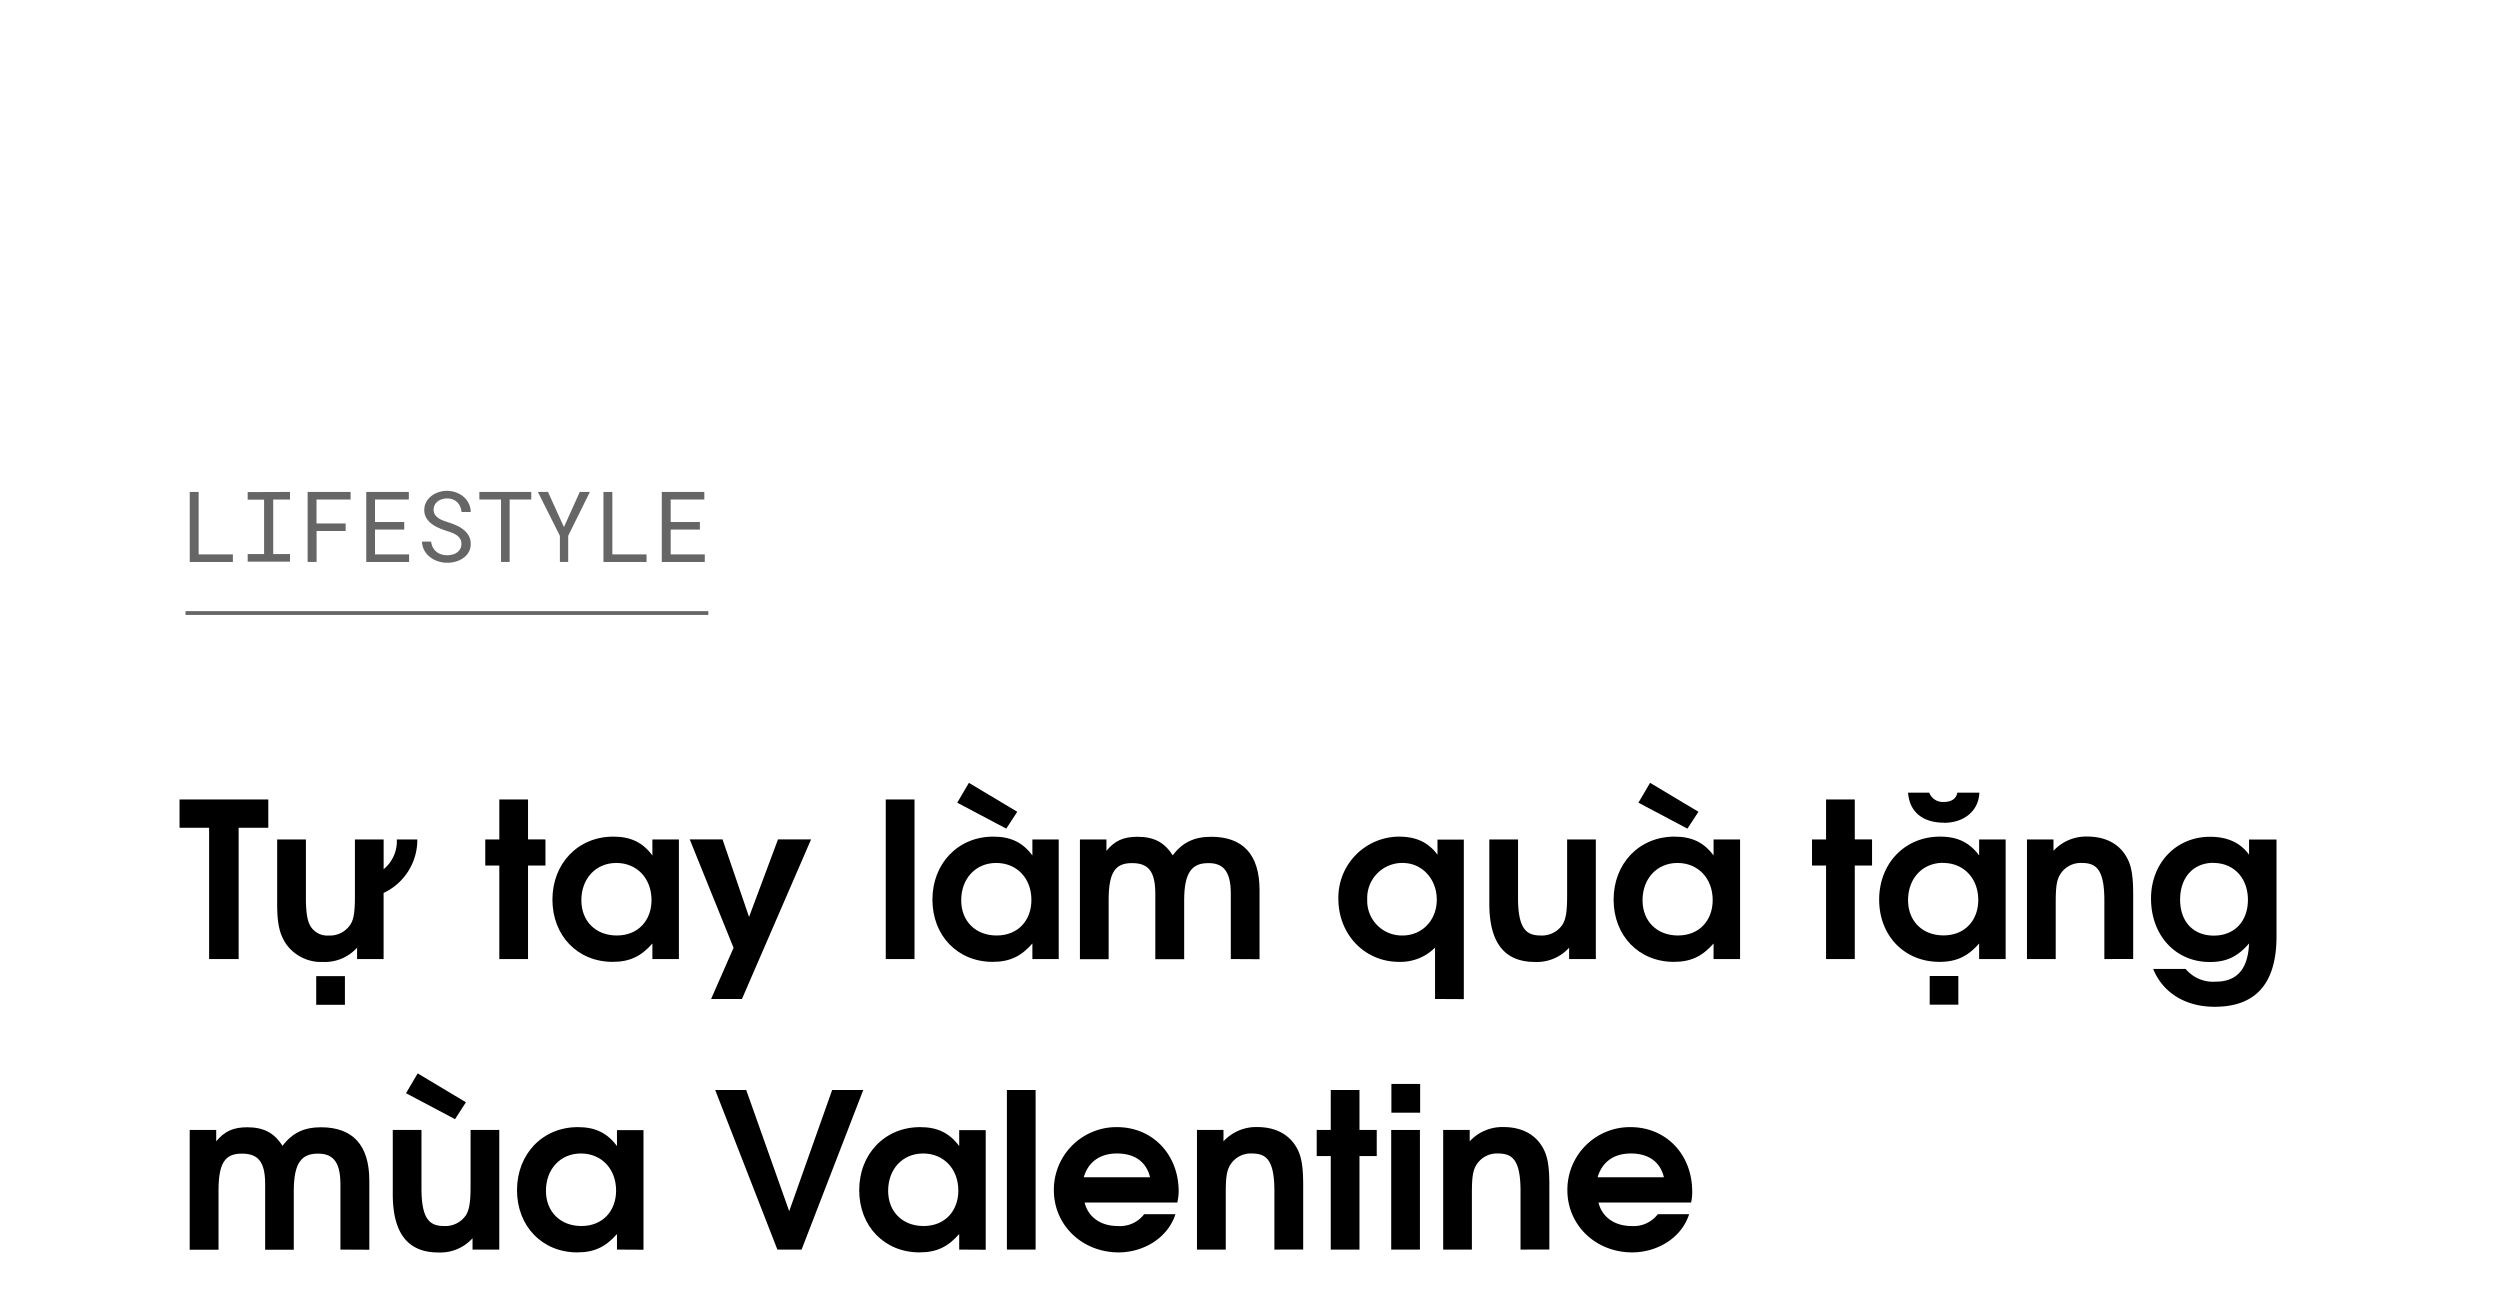 <svg xmlns="http://www.w3.org/2000/svg" viewBox="0 0 660 345"><defs><style>.a,.b{opacity:0.6;}.b{stroke:#000;stroke-miterlimit:10;}</style></defs><title>Lifestyle title</title><path d="M63,218.53v34.66H55.21V218.53H47.4v-7.47H70.83v7.47Z"/><path d="M101.27,235.74v17.45h-7v-3a11.45,11.45,0,0,1-9.07,3.76,11.29,11.29,0,0,1-9.63-4.68c-1.77-2.62-2.4-5.35-2.4-10.71V221.61h7.59v15.44c0,4.22.45,6.56,1.53,7.93a5.18,5.18,0,0,0,4.45,2,6.45,6.45,0,0,0,5.76-2.9c.91-1.37,1.2-3.42,1.2-7.59V221.61h7.58v7.86a9.54,9.54,0,0,0,3.48-7.86h5.41A15.47,15.47,0,0,1,101.27,235.74ZM83.48,265.27v-7.58h7.58v7.58Z"/><path d="M139.4,228.5v24.69h-7.58V228.5h-3.71v-6.89h3.71V211.06h7.58v10.55H144v6.89Z"/><path d="M172.23,253.19v-4.11c-3,3.42-6,4.85-10.49,4.85-9.23,0-15.9-6.9-15.9-16.42s6.72-16.64,16.07-16.64c4.56,0,7.7,1.48,10.32,4.95v-4.21h7v31.58Zm-9.52-25.37c-5.41,0-9.23,4.1-9.23,9.86,0,5.53,3.82,9.29,9.35,9.29,5.75,0,9.17-4.1,9.17-9.34C172,231.87,168.13,227.82,162.71,227.82Z"/><path d="M195.88,263.73h-8.15l5.93-13.51-11.57-28.61h8.66l7,20.46,7.64-20.46h8.73Z"/><path d="M233.84,253.19V211.06h7.59v42.13Z"/><path d="M272.55,253.19v-4.11c-3,3.42-6,4.85-10.49,4.85-9.23,0-15.9-6.9-15.9-16.42s6.72-16.64,16.07-16.64c4.56,0,7.7,1.48,10.32,4.95v-4.21h6.95v31.58Zm-6.9-34.43-12.94-6.85,3.08-5.24,12.77,7.64ZM263,227.82c-5.42,0-9.24,4.1-9.24,9.86,0,5.53,3.82,9.29,9.35,9.29,5.76,0,9.18-4.1,9.18-9.34C272.32,231.87,268.45,227.82,263,227.82Z"/><path d="M324.93,253.19V235.86c0-6.33-2.39-8-5.93-8-4.21,0-6.38,2.28-6.38,9.81v15.56H305V235.86c0-6.22-2.17-8-6.16-8-4.39,0-6.16,2.34-6.16,9.81v15.56h-7.58V221.61h7v3c2.22-2.68,4.5-3.7,8.21-3.7,4.33,0,7.12,1.48,9.29,4.9,2.56-3.42,5.7-4.9,10.15-4.9,8.32,0,12.77,4.61,12.77,14.08v18.24Z"/><path d="M378.85,263.73V250.17a12.87,12.87,0,0,1-9.52,3.76c-9.06,0-16-7.24-16-16.65a16.1,16.1,0,0,1,15.91-16.41c4.62,0,7.81,1.48,10.26,4.78v-4h6.95v42.12Zm-8.55-35.91a9.24,9.24,0,0,0-9.35,9.63,9.14,9.14,0,0,0,9.3,9.52c5.18,0,9.06-4,9.06-9.46S375.43,227.82,370.3,227.82Z"/><path d="M414.25,253.19v-3a11.45,11.45,0,0,1-9.07,3.76c-7.35,0-12-4.28-12-15.39V221.61h7.58v15.44c0,8.38,2.34,9.92,6,9.92a6.52,6.52,0,0,0,5.76-2.9c.86-1.43,1.2-3.37,1.2-7.59V221.61h7.58v31.58Z"/><path d="M452.38,253.19v-4.11c-3,3.42-6,4.85-10.49,4.85-9.23,0-15.9-6.9-15.9-16.42s6.72-16.64,16.07-16.64c4.56,0,7.7,1.48,10.32,4.95v-4.21h7v31.58Zm-6.9-34.43-12.94-6.85,3.08-5.24,12.77,7.64Zm-2.62,9.06c-5.41,0-9.23,4.1-9.23,9.86,0,5.53,3.82,9.29,9.35,9.29,5.75,0,9.17-4.1,9.17-9.34C452.15,231.87,448.28,227.82,442.86,227.82Z"/><path d="M489.66,228.5v24.69h-7.58V228.5h-3.71v-6.89h3.71V211.06h7.58v10.55h4.56v6.89Z"/><path d="M522.49,253.19v-4.11c-3,3.42-6,4.85-10.49,4.85-9.23,0-15.9-6.9-15.9-16.42s6.72-16.64,16.07-16.64c4.56,0,7.7,1.48,10.32,4.95v-4.21h7v31.58Zm-9.29-36c-5.65,0-9.12-2.91-9.47-7.93h5.59a3.82,3.82,0,0,0,3.88,2.45c2,0,3.25-.85,3.53-2.45h5.82C522.38,214,518.61,217.22,513.2,217.22Zm-.23,10.6c-5.42,0-9.24,4.1-9.24,9.86,0,5.53,3.82,9.29,9.35,9.29,5.76,0,9.18-4.1,9.18-9.34C522.26,231.87,518.39,227.82,513,227.82Zm-3.53,37.45v-7.58H517v7.58Z"/><path d="M555.55,253.19V237.74c0-8.44-2.28-9.92-6-9.92a6.37,6.37,0,0,0-5.59,2.91c-1,1.54-1.25,3.36-1.25,7.58v14.88h-7.59V221.61h7v3a11.72,11.72,0,0,1,8.9-3.76c4.39,0,7.81,1.59,9.86,4.56,1.71,2.45,2.28,5.18,2.28,10.83v16.93Z"/><path d="M584.67,265.79c-7.75,0-13.68-3.71-16.24-10H577a9.43,9.43,0,0,0,7.92,3.37c5.64,0,8.55-3.31,8.83-10.09-3,3.47-5.92,4.9-10.37,4.9-9,0-15.51-7-15.51-16.76,0-9.35,6.62-16.3,15.57-16.3,4.56,0,8,1.53,10.31,4.73v-4H601V247.2C601,260.77,594.48,265.79,584.67,265.79Zm-.34-38c-5.3,0-8.78,3.88-8.78,9.69S579,247,584.45,247s9-3.76,9-9.46S589.75,227.82,584.33,227.82Z"/><path d="M89.87,329.89V312.56c0-6.33-2.4-8-5.93-8-4.22,0-6.38,2.28-6.38,9.8v15.57H70V312.56c0-6.22-2.16-8-6.15-8-4.39,0-6.16,2.34-6.16,9.8v15.57H50.08V298.31h7v3c2.23-2.68,4.51-3.71,8.21-3.71,4.33,0,7.13,1.49,9.29,4.91,2.57-3.42,5.71-4.91,10.15-4.91,8.32,0,12.77,4.62,12.77,14.08v18.25Z"/><path d="M124.75,329.89v-3a11.43,11.43,0,0,1-9.06,3.76c-7.36,0-12-4.28-12-15.39V298.31h7.58v15.44c0,8.38,2.34,9.92,6,9.92a6.52,6.52,0,0,0,5.76-2.9c.86-1.43,1.2-3.37,1.2-7.59V298.31h7.58v31.58Zm-4.62-34.43-12.94-6.85,3.08-5.24L123,291Z"/><path d="M162.88,329.89v-4.11c-3,3.42-6,4.85-10.49,4.85-9.23,0-15.9-6.9-15.9-16.42s6.72-16.65,16.07-16.65c4.57,0,7.7,1.49,10.32,5v-4.21h7v31.58Zm-9.52-25.37c-5.41,0-9.23,4.1-9.23,9.86,0,5.53,3.82,9.29,9.35,9.29,5.75,0,9.17-4.1,9.17-9.35C162.65,308.57,158.78,304.52,153.36,304.52Z"/><path d="M211.62,329.89h-6.39l-16.42-42.13H197l11.35,32,11.34-32h8.21Z"/><path d="M253.23,329.89v-4.11c-3,3.42-6,4.85-10.49,4.85-9.24,0-15.91-6.9-15.91-16.42s6.73-16.65,16.08-16.65c4.56,0,7.69,1.49,10.32,5v-4.21h7v31.58Zm-9.52-25.37c-5.42,0-9.24,4.1-9.24,9.86,0,5.53,3.82,9.29,9.35,9.29,5.76,0,9.18-4.1,9.18-9.35C253,308.57,249.12,304.52,243.71,304.52Z"/><path d="M265.82,329.89V287.76h7.58v42.13Z"/><path d="M310.8,317.46H286.34c.91,3.82,4.22,6.21,8.72,6.21a8,8,0,0,0,7-3.13h8.26c-2.11,6.5-8.66,10.09-15,10.09-9.63,0-17.1-7.18-17.1-16.42a16.53,16.53,0,0,1,16.65-16.65c9.4,0,16.3,7.19,16.3,17A12.72,12.72,0,0,1,310.8,317.46Zm-15.91-12.94c-4.5,0-7.58,2.22-8.78,6.27h17.5C302.64,306.74,299.57,304.52,294.89,304.52Z"/><path d="M336.44,329.89V314.44c0-8.44-2.28-9.92-6-9.92a6.36,6.36,0,0,0-5.59,2.91c-1,1.54-1.25,3.36-1.25,7.58v14.88H316V298.31h7v3a11.7,11.7,0,0,1,8.89-3.77c4.39,0,7.81,1.6,9.87,4.57,1.71,2.45,2.28,5.18,2.28,10.83v16.93Z"/><path d="M358.9,305.2v24.69h-7.58V305.2h-3.71v-6.89h3.71V287.76h7.58v10.55h4.56v6.89Z"/><path d="M367.28,329.89V298.31h7.58v31.58Zm.05-36.14v-7.59h7.59v7.59Z"/><path d="M401.42,329.89V314.44c0-8.44-2.28-9.92-6-9.92a6.36,6.36,0,0,0-5.59,2.91c-1,1.54-1.25,3.36-1.25,7.58v14.88H381V298.31h7v3a11.7,11.7,0,0,1,8.89-3.77c4.39,0,7.81,1.6,9.86,4.57,1.71,2.45,2.28,5.18,2.28,10.83v16.93Z"/><path d="M446.45,317.46H422c.91,3.82,4.22,6.21,8.72,6.21a8,8,0,0,0,6.95-3.13h8.27c-2.11,6.5-8.66,10.09-15.05,10.09-9.63,0-17.1-7.18-17.1-16.42a16.52,16.52,0,0,1,16.64-16.65c9.41,0,16.31,7.19,16.31,17A12.18,12.18,0,0,1,446.45,317.46Zm-15.9-12.94c-4.51,0-7.58,2.22-8.78,6.27h17.5C438.3,306.74,435.22,304.52,430.55,304.52Z"/><g class="a"><path d="M61.48,146.36v2H50.09V129.87h2.35v16.49Z"/><path d="M76.56,129.87v2H72.13v14.41h4.43v2H65.39v-2h4.33V131.91H65.39v-2Z"/><path d="M83.58,140.19v8.16H81.21V129.87H92.56v2h-9v6.32h7.69v2Z"/><path d="M99,139.81v6.55h9v2H96.69V129.87h11.24v2H99v5.94h7.72v2Z"/><path d="M121.48,142.24a3.49,3.49,0,0,0-1-1,6.87,6.87,0,0,0-1.33-.66c-.49-.17-1-.34-1.41-.48a19.64,19.64,0,0,1-2-.77,9,9,0,0,1-1.84-1.08,5.36,5.36,0,0,1-1.36-1.53,4,4,0,0,1-.53-2.08,4.31,4.31,0,0,1,.53-2.13,5.12,5.12,0,0,1,1.37-1.59,6.17,6.17,0,0,1,1.93-1,7.12,7.12,0,0,1,2.17-.34,7,7,0,0,1,2.33.4,6.46,6.46,0,0,1,2,1.13,5.39,5.39,0,0,1,1.38,1.75,5.23,5.23,0,0,1,.55,2.3h-2.41a5.06,5.06,0,0,0-.4-1.46,3.55,3.55,0,0,0-.77-1.12,3.27,3.27,0,0,0-1.15-.73,4.23,4.23,0,0,0-1.51-.26,4.51,4.51,0,0,0-1.31.19,3.59,3.59,0,0,0-1.14.57,2.91,2.91,0,0,0-.8.94,2.67,2.67,0,0,0-.3,1.29,2.31,2.31,0,0,0,.41,1.36,3.44,3.44,0,0,0,1,.93,6.26,6.26,0,0,0,1.3.63c.47.17.91.32,1.33.45a19,19,0,0,1,2,.77,7.65,7.65,0,0,1,1.88,1.15,5,5,0,0,1,1.35,1.58,4.38,4.38,0,0,1,.52,2.17,4.21,4.21,0,0,1-.55,2.17,5,5,0,0,1-1.43,1.54,6.21,6.21,0,0,1-2,.93,8,8,0,0,1-2.21.31,7.76,7.76,0,0,1-2.6-.44,6.45,6.45,0,0,1-2.21-1.28,5.49,5.49,0,0,1-1.33-1.7,5.25,5.25,0,0,1-.53-2.16h2.4a4.81,4.81,0,0,0,.47,1.53,3.59,3.59,0,0,0,.92,1.12,3.69,3.69,0,0,0,1.29.71,5.31,5.31,0,0,0,1.59.23,5.55,5.55,0,0,0,1.35-.17,3.4,3.4,0,0,0,1.19-.54,2.85,2.85,0,0,0,.85-.91,2.5,2.5,0,0,0,.33-1.31A2.54,2.54,0,0,0,121.48,142.24Z"/><path d="M134.55,131.87v16.48h-2.28V131.87h-5.72v-2h13.71v2Z"/><path d="M153.06,129.87h2.67L150,141.46l0,6.89h-2.19l0-6.89L142,129.87h2.67l4.21,9.28Z"/><path d="M170.69,146.36v2H159.31V129.87h2.35v16.49Z"/><path d="M177.06,139.81v6.55h9v2H174.71V129.87h11.23v2h-8.88v5.94h7.71v2Z"/></g><line class="b" x1="48.97" y1="161.84" x2="187" y2="161.84"/></svg>